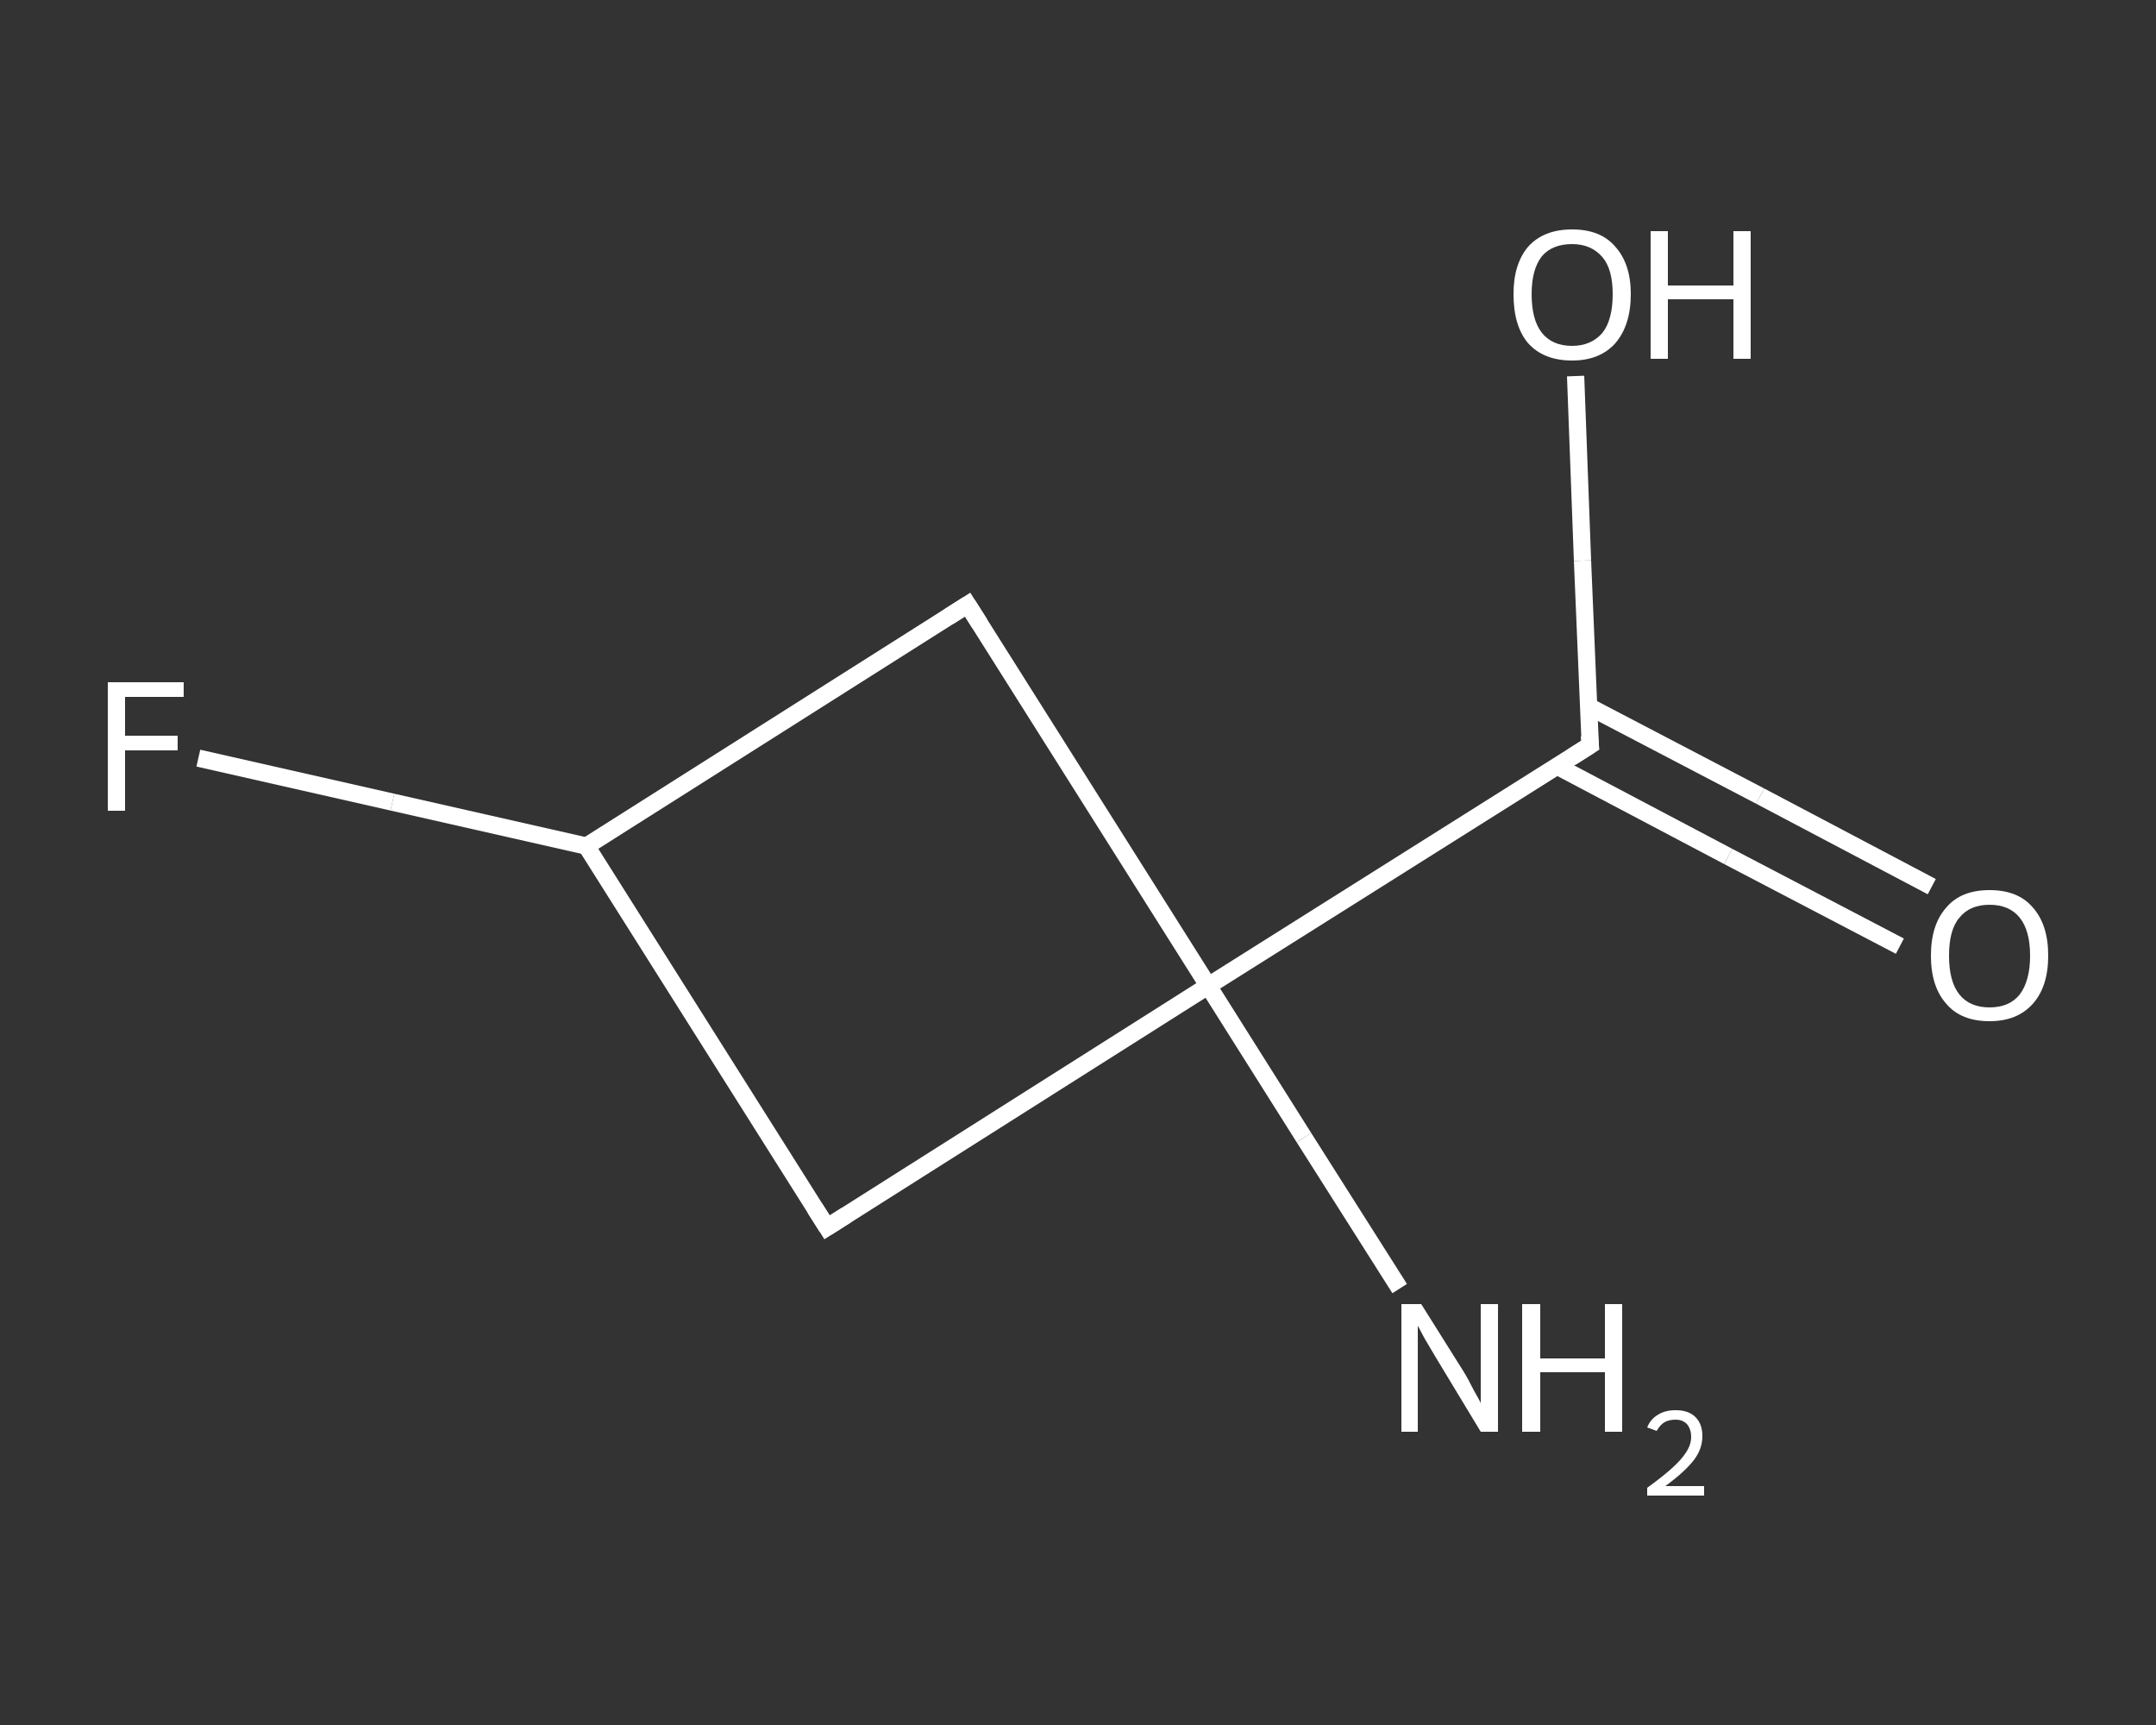 <?xml version='1.0' encoding='iso-8859-1'?>
<svg version='1.1' baseProfile='full'
              xmlns='http://www.w3.org/2000/svg'
                      xmlns:rdkit='http://www.rdkit.org/xml'
                      xmlns:xlink='http://www.w3.org/1999/xlink'
                  xml:space='preserve'
width='250px' height='200px' viewBox='0 0 250 200'>
<rect x="0" y="0" width="250" height="200" fill="#333333" stroke="none"/>
<!-- END OF HEADER -->
<rect style='opacity:1.0;fill:transparent;stroke:none' width='250.0' height='200.0' x='0.0' y='0.0'> </rect>
<path class='bond-0 atom-0 atom-1' d='M 162.3,149.4 L 151.2,131.9' style='fill:none;fill-rule:evenodd;stroke:#FFFFFF;stroke-width:2.0px;stroke-linecap:butt;stroke-linejoin:miter;stroke-opacity:1' />
<path class='bond-0 atom-0 atom-1' d='M 151.2,131.9 L 140.1,114.3' style='fill:none;fill-rule:evenodd;stroke:#FFFFFF;stroke-width:2.0px;stroke-linecap:butt;stroke-linejoin:miter;stroke-opacity:1' />
<path class='bond-1 atom-1 atom-2' d='M 140.1,114.3 L 184.4,86.4' style='fill:none;fill-rule:evenodd;stroke:#FFFFFF;stroke-width:2.0px;stroke-linecap:butt;stroke-linejoin:miter;stroke-opacity:1' />
<path class='bond-2 atom-2 atom-3' d='M 180.5,88.8 L 200.4,99.3' style='fill:none;fill-rule:evenodd;stroke:#FFFFFF;stroke-width:2.0px;stroke-linecap:butt;stroke-linejoin:miter;stroke-opacity:1' />
<path class='bond-2 atom-2 atom-3' d='M 200.4,99.3 L 220.3,109.7' style='fill:none;fill-rule:evenodd;stroke:#FFFFFF;stroke-width:2.0px;stroke-linecap:butt;stroke-linejoin:miter;stroke-opacity:1' />
<path class='bond-2 atom-2 atom-3' d='M 184.2,81.9 L 204.1,92.3' style='fill:none;fill-rule:evenodd;stroke:#FFFFFF;stroke-width:2.0px;stroke-linecap:butt;stroke-linejoin:miter;stroke-opacity:1' />
<path class='bond-2 atom-2 atom-3' d='M 204.1,92.3 L 224.0,102.8' style='fill:none;fill-rule:evenodd;stroke:#FFFFFF;stroke-width:2.0px;stroke-linecap:butt;stroke-linejoin:miter;stroke-opacity:1' />
<path class='bond-3 atom-2 atom-4' d='M 184.4,86.4 L 183.5,65.0' style='fill:none;fill-rule:evenodd;stroke:#FFFFFF;stroke-width:2.0px;stroke-linecap:butt;stroke-linejoin:miter;stroke-opacity:1' />
<path class='bond-3 atom-2 atom-4' d='M 183.5,65.0 L 182.7,43.6' style='fill:none;fill-rule:evenodd;stroke:#FFFFFF;stroke-width:2.0px;stroke-linecap:butt;stroke-linejoin:miter;stroke-opacity:1' />
<path class='bond-4 atom-1 atom-5' d='M 140.1,114.3 L 95.9,142.3' style='fill:none;fill-rule:evenodd;stroke:#FFFFFF;stroke-width:2.0px;stroke-linecap:butt;stroke-linejoin:miter;stroke-opacity:1' />
<path class='bond-5 atom-5 atom-6' d='M 95.9,142.3 L 68.0,98.1' style='fill:none;fill-rule:evenodd;stroke:#FFFFFF;stroke-width:2.0px;stroke-linecap:butt;stroke-linejoin:miter;stroke-opacity:1' />
<path class='bond-6 atom-6 atom-7' d='M 68.0,98.1 L 45.5,93.0' style='fill:none;fill-rule:evenodd;stroke:#FFFFFF;stroke-width:2.0px;stroke-linecap:butt;stroke-linejoin:miter;stroke-opacity:1' />
<path class='bond-6 atom-6 atom-7' d='M 45.5,93.0 L 23.0,87.9' style='fill:none;fill-rule:evenodd;stroke:#FFFFFF;stroke-width:2.0px;stroke-linecap:butt;stroke-linejoin:miter;stroke-opacity:1' />
<path class='bond-7 atom-6 atom-8' d='M 68.0,98.1 L 112.2,70.1' style='fill:none;fill-rule:evenodd;stroke:#FFFFFF;stroke-width:2.0px;stroke-linecap:butt;stroke-linejoin:miter;stroke-opacity:1' />
<path class='bond-8 atom-8 atom-1' d='M 112.2,70.1 L 140.1,114.3' style='fill:none;fill-rule:evenodd;stroke:#FFFFFF;stroke-width:2.0px;stroke-linecap:butt;stroke-linejoin:miter;stroke-opacity:1' />
<path d='M 182.2,87.8 L 184.4,86.4 L 184.3,85.3' style='fill:none;stroke:#FFFFFF;stroke-width:2.0px;stroke-linecap:butt;stroke-linejoin:miter;stroke-opacity:1;' />
<path d='M 98.1,140.9 L 95.9,142.3 L 94.5,140.1' style='fill:none;stroke:#FFFFFF;stroke-width:2.0px;stroke-linecap:butt;stroke-linejoin:miter;stroke-opacity:1;' />
<path d='M 110.0,71.5 L 112.2,70.1 L 113.6,72.3' style='fill:none;stroke:#FFFFFF;stroke-width:2.0px;stroke-linecap:butt;stroke-linejoin:miter;stroke-opacity:1;' />
<path class='atom-0' d='M 164.8 151.2
L 169.7 159.0
Q 170.2 159.8, 170.9 161.2
Q 171.7 162.6, 171.7 162.7
L 171.7 151.2
L 173.7 151.2
L 173.7 166.0
L 171.7 166.0
L 166.5 157.4
Q 165.9 156.4, 165.2 155.2
Q 164.6 154.1, 164.4 153.7
L 164.4 166.0
L 162.5 166.0
L 162.5 151.2
L 164.8 151.2
' fill='#FFFFFF'/>
<path class='atom-0' d='M 176.5 151.2
L 178.6 151.2
L 178.6 157.5
L 186.1 157.5
L 186.1 151.2
L 188.1 151.2
L 188.1 166.0
L 186.1 166.0
L 186.1 159.1
L 178.6 159.1
L 178.6 166.0
L 176.5 166.0
L 176.5 151.2
' fill='#FFFFFF'/>
<path class='atom-0' d='M 191.0 165.5
Q 191.4 164.5, 192.3 164.0
Q 193.1 163.5, 194.3 163.5
Q 195.8 163.5, 196.6 164.3
Q 197.4 165.1, 197.4 166.5
Q 197.4 168.0, 196.4 169.3
Q 195.3 170.7, 193.1 172.3
L 197.6 172.3
L 197.6 173.4
L 191.0 173.4
L 191.0 172.5
Q 192.8 171.2, 193.9 170.2
Q 195.0 169.2, 195.5 168.4
Q 196.1 167.5, 196.1 166.6
Q 196.1 165.7, 195.6 165.1
Q 195.1 164.6, 194.3 164.6
Q 193.5 164.6, 193.0 164.9
Q 192.5 165.2, 192.1 165.9
L 191.0 165.5
' fill='#FFFFFF'/>
<path class='atom-3' d='M 223.9 110.8
Q 223.9 107.2, 225.7 105.2
Q 227.4 103.2, 230.7 103.2
Q 234.0 103.2, 235.7 105.2
Q 237.5 107.2, 237.5 110.8
Q 237.5 114.4, 235.7 116.4
Q 233.9 118.4, 230.7 118.4
Q 227.4 118.4, 225.7 116.4
Q 223.9 114.4, 223.9 110.8
M 230.7 116.8
Q 233.0 116.8, 234.2 115.3
Q 235.4 113.7, 235.4 110.8
Q 235.4 107.9, 234.2 106.4
Q 233.0 104.9, 230.7 104.9
Q 228.4 104.9, 227.2 106.4
Q 226.0 107.8, 226.0 110.8
Q 226.0 113.8, 227.2 115.3
Q 228.4 116.8, 230.7 116.8
' fill='#FFFFFF'/>
<path class='atom-4' d='M 175.5 34.1
Q 175.5 30.6, 177.2 28.6
Q 179.0 26.6, 182.3 26.6
Q 185.6 26.6, 187.3 28.6
Q 189.1 30.6, 189.1 34.1
Q 189.1 37.7, 187.3 39.8
Q 185.5 41.8, 182.3 41.8
Q 179.0 41.8, 177.2 39.8
Q 175.5 37.8, 175.5 34.1
M 182.3 40.1
Q 184.5 40.1, 185.8 38.6
Q 187.0 37.1, 187.0 34.1
Q 187.0 31.2, 185.8 29.8
Q 184.5 28.3, 182.3 28.3
Q 180.0 28.3, 178.8 29.7
Q 177.6 31.2, 177.6 34.1
Q 177.6 37.1, 178.8 38.6
Q 180.0 40.1, 182.3 40.1
' fill='#FFFFFF'/>
<path class='atom-4' d='M 191.4 26.8
L 193.4 26.8
L 193.4 33.1
L 201.0 33.1
L 201.0 26.8
L 203.0 26.8
L 203.0 41.6
L 201.0 41.6
L 201.0 34.7
L 193.4 34.7
L 193.4 41.6
L 191.4 41.6
L 191.4 26.8
' fill='#FFFFFF'/>
<path class='atom-7' d='M 12.5 79.1
L 21.3 79.1
L 21.3 80.8
L 14.5 80.8
L 14.5 85.3
L 20.6 85.3
L 20.6 87.0
L 14.5 87.0
L 14.5 94.0
L 12.5 94.0
L 12.5 79.1
' fill='#FFFFFF'/>
</svg>
